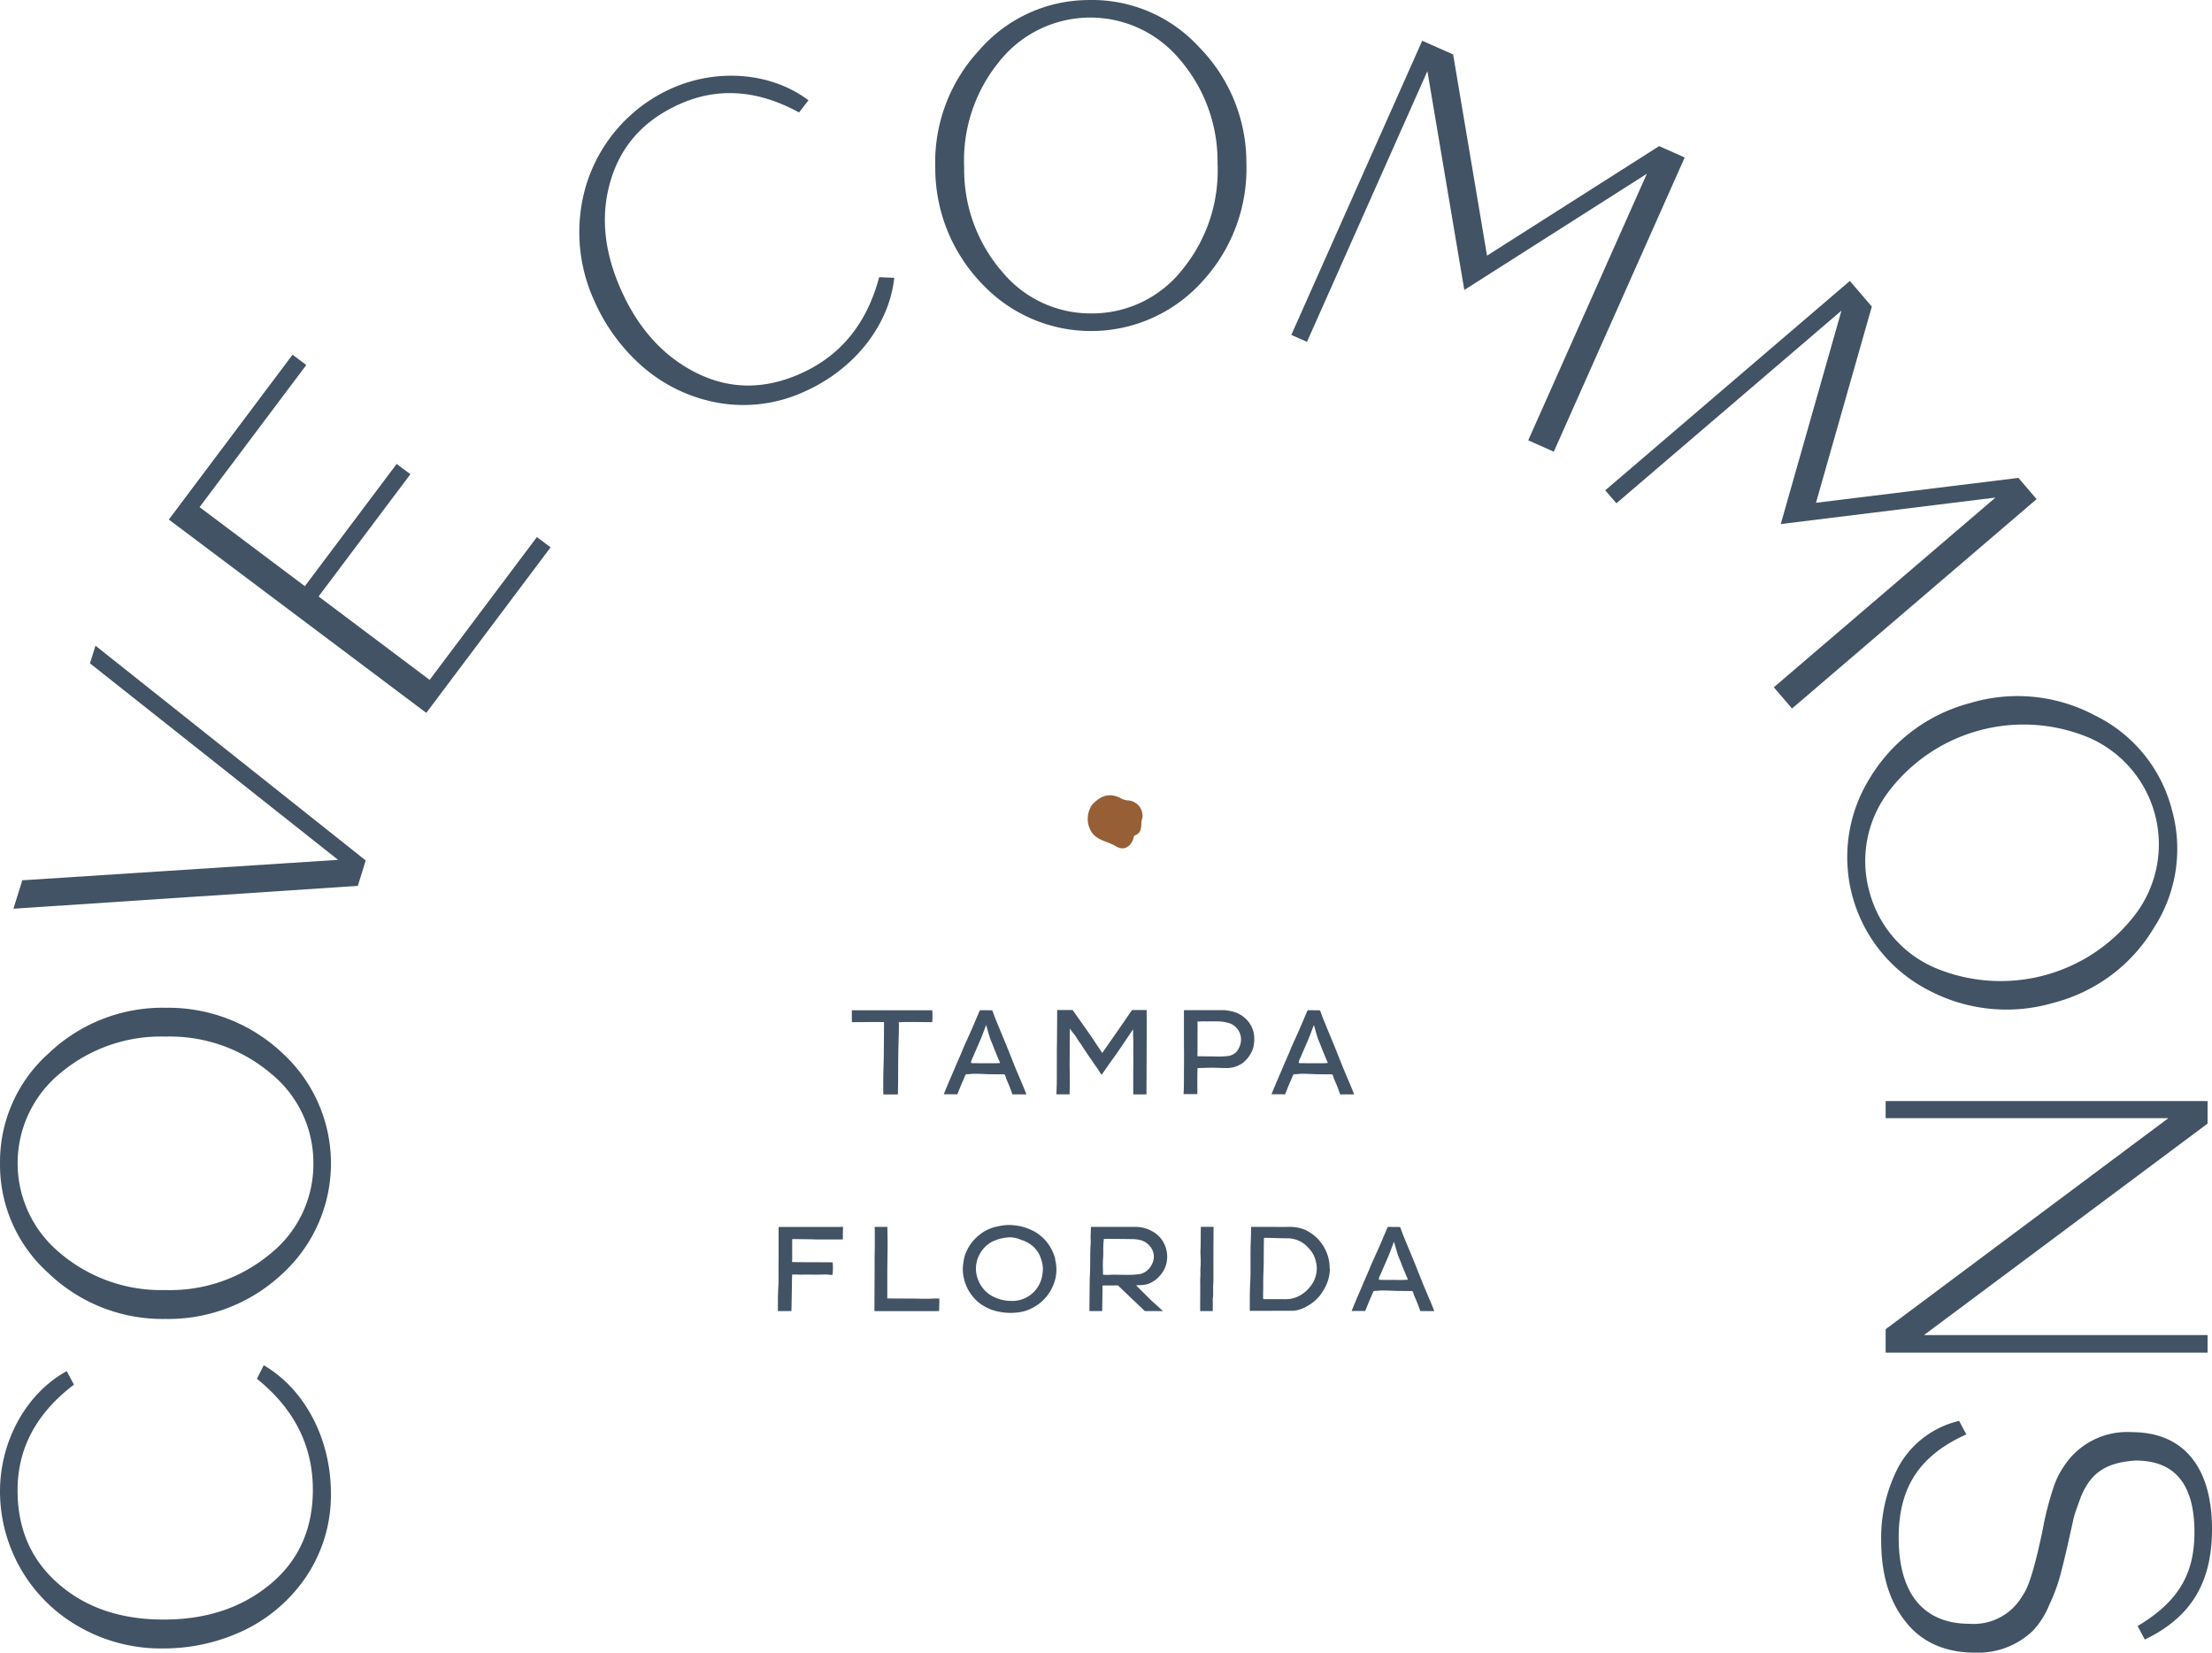 <?xml version="1.0" encoding="UTF-8"?> <svg xmlns="http://www.w3.org/2000/svg" width="354.713" height="264.986" viewBox="0 0 354.713 264.986"><g id="CoveCommons_Secondary_FullColor" transform="translate(-32.01 -34.093)"><g id="Group_4696" data-name="Group 4696" transform="translate(32.01 34.093)"><path id="Path_48971" data-name="Path 48971" d="M81.244,517.035a25.226,25.226,0,0,1-9.979,8.747,29.972,29.972,0,0,1-13.156,2.963,26.406,26.406,0,0,1-13.663-3.616A24.974,24.974,0,0,1,32.01,503.581c0-8.167,4.264-15.763,10.7-19.3l1.155,2.168c-6,4.556-9.039,10.194-9.039,16.918,0,6.218,2.168,11.207,6.578,15.037s9.979,5.711,16.845,5.711,12.508-1.881,17.064-5.638,6.866-8.82,6.866-15.183c0-7.012-2.963-12.942-8.966-17.785L74.3,483.34c6.578,3.83,10.774,11.782,10.774,20.534a23.414,23.414,0,0,1-3.83,13.156Z" transform="translate(-32.01 -264.435)" fill="#415364"></path><path id="Path_48972" data-name="Path 48972" d="M32.02,390.6a23.279,23.279,0,0,1,7.85-17.625,26.4,26.4,0,0,1,18.74-7.26,26.665,26.665,0,0,1,18.779,7.348,23.98,23.98,0,0,1-.078,35.283,26.69,26.69,0,0,1-18.814,7.26,26.4,26.4,0,0,1-18.711-7.343A23.29,23.29,0,0,1,32.02,390.61Zm50.247.112a18.386,18.386,0,0,0-6.836-14.477,25.016,25.016,0,0,0-16.83-5.9,25.04,25.04,0,0,0-16.86,5.818,18.656,18.656,0,0,0-.063,28.919,25.007,25.007,0,0,0,16.83,5.9,25.04,25.04,0,0,0,16.86-5.818,18.362,18.362,0,0,0,6.9-14.443Z" transform="translate(-32.015 -204.128)" fill="#415364"></path><path id="Path_48973" data-name="Path 48973" d="M36.425,288.733l1.423-4.556L88.485,280.9,48.7,249.391l.882-2.831L92.919,281l-1.272,4.074L36.42,288.733Z" transform="translate(-34.271 -143.031)" fill="#415364"></path><path id="Path_48974" data-name="Path 48974" d="M146.588,180.046l2.2,1.652L128.856,208.24l-41.286-31,19.842-26.43,2.2,1.652L92.5,175.247l16.884,12.679,14.72-19.6,2.2,1.647-14.72,19.6,17.81,13.376,17.2-22.9Z" transform="translate(-60.497 -93.937)" fill="#415364"></path><path id="Path_48975" data-name="Path 48975" d="M245.227,111.509a25.26,25.26,0,0,1-12.06-5.535,30.036,30.036,0,0,1-8.079-10.8,26.419,26.419,0,0,1-2.28-13.951A24.964,24.964,0,0,1,237.4,61.066c7.46-3.338,16.134-2.544,22,1.886L257.887,64.9c-6.607-3.616-13-4.083-19.135-1.34-5.677,2.539-9.346,6.559-11.042,12.148s-1.14,11.441,1.666,17.712c2.777,6.2,6.827,10.652,12.118,13.273s10.856,2.67,16.665.068c6.4-2.865,10.6-7.991,12.576-15.446l2.422.1c-.809,7.572-6.359,14.647-14.345,18.219a23.41,23.41,0,0,1-13.575,1.876Z" transform="translate(-129.754 -46.869)" fill="#415364"></path><path id="Path_48976" data-name="Path 48976" d="M364.32,34.1a23.257,23.257,0,0,1,17.766,7.523,26.393,26.393,0,0,1,7.606,18.609,26.686,26.686,0,0,1-7,18.916,23.988,23.988,0,0,1-35.283.57,26.692,26.692,0,0,1-7.606-18.677,26.392,26.392,0,0,1,7-18.843A23.276,23.276,0,0,1,364.315,34.1Zm.814,50.247a18.4,18.4,0,0,0,14.35-7.1A25.037,25.037,0,0,0,385.068,60.3a25.021,25.021,0,0,0-6.13-16.752,18.654,18.654,0,0,0-28.919.468,25.037,25.037,0,0,0-5.584,16.942,25.021,25.021,0,0,0,6.13,16.752,18.374,18.374,0,0,0,14.569,6.632Z" transform="translate(-189.824 -34.093)" fill="#415364"></path><path id="Path_48977" data-name="Path 48977" d="M477.972,47.495l4.956,2.2,5.433,32.257,27.6-17.561,4.1,1.822-20.992,47.173-4.1-1.822,19.023-42.743L484.72,87.456,478.8,52.372,459.489,95.778l-2.509-1.116L477.972,47.49Z" transform="translate(-249.905 -40.962)" fill="#415364"></path><path id="Path_48978" data-name="Path 48978" d="M599.51,126.52l3.528,4.122L594.082,162.1l32.467-3.991,2.914,3.406-39.225,33.573-2.914-3.406,35.546-30.42-34.435,4.249,9.736-34.221-36.092,30.893L560.29,160.1l39.225-33.573Z" transform="translate(-302.875 -81.483)" fill="#415364"></path><path id="Path_48979" data-name="Path 48979" d="M691.878,281.155a23.276,23.276,0,0,1-2.777,19.091,26.388,26.388,0,0,1-16.07,12.07,26.7,26.7,0,0,1-20.071-1.978,23.978,23.978,0,0,1-9.487-33.982,26.7,26.7,0,0,1,16.143-12.089,26.394,26.394,0,0,1,20,2,23.275,23.275,0,0,1,12.265,14.891Zm-48.4,13.507a18.375,18.375,0,0,0,10.506,12.079,27.161,27.161,0,0,0,32.452-9.058,18.65,18.65,0,0,0-7.777-27.852,27.161,27.161,0,0,0-32.452,9.058,18.389,18.389,0,0,0-2.729,15.778Z" transform="translate(-343.66 -151.547)" fill="#415364"></path><path id="Path_48980" data-name="Path 48980" d="M704.191,400.016l-45.477,33.909h45.477v2.816H652.57v-3.757L697.9,399.148H652.57V396.4h51.621v3.616Z" transform="translate(-350.19 -219.858)" fill="#415364"></path><path id="Path_48981" data-name="Path 48981" d="M653.974,508.8a15.016,15.016,0,0,1,9.614-7.158l1.155,2.168c-7.738,3.469-10.847,8.747-10.847,16.557,0,9.473,4.41,13.809,11.349,13.809a9.034,9.034,0,0,0,8.532-4.556c1.082-1.447,1.954-5.063,2.456-7.085.219-1.014.58-2.456.94-4.41a50.108,50.108,0,0,1,1.589-5.93,12.94,12.94,0,0,1,1.662-3.323,12.074,12.074,0,0,1,10.847-5.423c8.459,0,12.869,5.784,12.869,15.544,0,8.893-3.616,14.243-10.774,17.712l-1.155-2.168c6.651-3.976,9.112-8.459,9.112-15.037,0-7.665-3.109-11.495-9.4-11.495-4.917.288-7.3,2.1-8.82,5.857-.507,1.374-.94,2.529-1.155,3.4l-.867,3.9c-.507,2.241-.94,3.976-1.3,5.35a29.215,29.215,0,0,1-1.735,4.629,13.481,13.481,0,0,1-2.6,4.122,12.7,12.7,0,0,1-9.253,3.542c-4.843,0-8.605-1.662-11.207-4.99q-3.9-4.882-3.9-13.015A24.541,24.541,0,0,1,653.974,508.8Z" transform="translate(-349.426 -273.818)" fill="#415364"></path></g><g id="Group_4698" data-name="Group 4698" transform="translate(156.743 161.604)"><g id="Group_4697" data-name="Group 4697" transform="translate(0 34.436)"><path id="Path_48982" data-name="Path 48982" d="M325.242,368.372s0,.039-.01.058h-.726c-1.442-.01-3.533-.044-4.244.01h-.4s.034.468.029.57c0,.224,0,.453-.01.677,0,.258,0,.512-.015.775-.068,2.1-.1,4.434-.1,6.773,0,.677-.015,1.364-.024,2.032,0,.239-.01.521-.015.76h-2.334v-.015c0-.214-.015-.463-.015-.663v-.638c0-.843,0-1.715.029-2.5,0-.19.01-.38.015-.565.02-.716.044-1.462.044-2.2,0-.575.015-1.165.019-1.735,0-.346.02-3.294.02-3.294h-.585c-.356-.01-1.744,0-2.865.01-.643,0-1.2.01-1.369.01a.787.787,0,0,1-.331-.034c-.01-.015-.02-1.818-.015-1.871h12.893a10.162,10.162,0,0,1,0,1.847Z" transform="translate(-300.475 -366.491)" fill="#415364"></path><path id="Path_48983" data-name="Path 48983" d="M355.849,380H353.6a22.317,22.317,0,0,0-.906-2.31,3.4,3.4,0,0,1-.146-.414c-.1-.322-.151-.492-.322-.492h-.336c-.643,0-1.311,0-1.973-.015-.268,0-.541-.015-.8-.029l-.716-.029-.906-.015c-.283,0-.828.068-1.111.068-.331-.01-.336.151-.458.458-.107.263-.2.473-.331.765s-.244.575-.351.833c-.078.19-.171.424-.244.609-.049.127-.127.312-.175.439-.063.156-.1.127-.219.122-.361-.01-1.033-.01-2.008,0,.219-.594.862-2.1,1.267-3.036.224-.521.419-.979.517-1.213.185-.443.38-.892.57-1.325.234-.536.478-1.082.692-1.632.078-.2.171-.409.258-.6l.024-.058c.132-.292.263-.58.395-.872.244-.541.5-1.1.741-1.647.229-.521.453-1.057.672-1.569.107-.258.214-.512.326-.77.078-.185.161-.375.244-.57l.073-.171h0a1.288,1.288,0,0,1,.161-.019c.463,0,.936,0,1.394.01h.132a1.058,1.058,0,0,1,.3.024,1.024,1.024,0,0,1,.107.239l.058.161c.156.419.312.848.487,1.272.263.643.536,1.291.794,1.925.292.7.594,1.428.887,2.149.224.551.443,1.111.663,1.652.2.507.409,1.028.614,1.545.219.541.453,1.087.677,1.618.088.2.175.409.263.619.068.161.136.322.2.478.078.185.161.37.239.56.156.37.317.794.473,1.179a.281.281,0,0,1,.02.068Zm-4.385-5.418-.024-.054c-.063-.151-.127-.3-.19-.458-.141-.341-.292-.7-.434-1.048-.073-.18-.146-.37-.214-.551-.117-.3-.239-.619-.37-.926-.073-.161-.136-.326-.2-.507-.132-.346-.643-2.173-.643-2.173s-.731,1.964-.848,2.227c-.214.492-.424.979-.638,1.472s-.414.955-.619,1.433c-.151.341-.521,1-.161,1,.711.01,2.241.015,2.943.015h.755a1.88,1.88,0,0,0,.234-.01c.341-.029.536.024.546-.078l-.127-.351Z" transform="translate(-315.987 -366.476)" fill="#415364"></path><path id="Path_48984" data-name="Path 48984" d="M394.157,367.615q0,3.084-.015,6.164c0,.682,0,1.364-.01,2.047,0,.789,0,1.574-.01,2.363,0,.268,0,.546,0,.814,0,.2,0,.4,0,.6,0,.132,0,.278-.015.375h-2.11v-2.982c0-.365,0-.731.01-1.1,0-.677.015-1.384,0-2.081,0-.385,0-.78,0-1.16,0-.663.015-1.35-.034-2.056v-1.062s-2.261,3.357-2.519,3.718l-.365.512-.322.453c-.093.127-.185.253-.273.38-.132.18-.258.361-.385.541s-.239.341-.356.512-.214.312-.322.463c-.146.21-.292.414-.443.633l-.063.083a4.586,4.586,0,0,1-.434-.638c-.107-.175-.214-.351-.341-.521-.224-.3-.443-.619-.653-.931l-.278-.409-.224-.322c-.244-.351-.492-.711-.731-1.072-.112-.161-.219-.326-.322-.492-.185-.292-.38-.594-.594-.882a5.9,5.9,0,0,1-.336-.516,4.976,4.976,0,0,0-.663-.911l-.521-.716s-.02,2.919-.02,3.245v.156c0,.2,0,.409,0,.619,0,.575-.01,1.174-.01,1.759,0,.443.01.9.015,1.33,0,.507.015,1.038.015,1.55,0,.551-.02,1.15-.039,1.7v.185H379.69a.382.382,0,0,1-.01-.068h0c0-.229.015-.507.024-.736,0-.127.01-.249.015-.37,0-.088,0-.175.01-.263.015-.234.015-3.455.015-3.455,0-.668,0-1.355,0-2.032,0-.239,0-.478.01-.716,0-.195.01-.385.01-.58l.01-1.126c.01-1.262.02-2.568.02-3.854V366.7c0-.083,0-.185,0-.249h2.48c.322.453.643.911.965,1.364.19.273.385.546.58.819.517.731,1.048,1.481,1.564,2.227.21.307.414.624.614.936.083.127,1.033,1.535,1.033,1.535s3.377-4.843,3.737-5.375c.214-.312.585-.867.8-1.184.078-.112.171-.224.258-.326h2.319c0,.409,0,.8,0,1.14Z" transform="translate(-335.004 -366.45)" fill="#415364"></path><path id="Path_48985" data-name="Path 48985" d="M432.663,372.586a5.005,5.005,0,0,1-1.384,2.129h0a1.76,1.76,0,0,1-.307.258,4.429,4.429,0,0,1-2.851.794c-.638,0-1.316-.044-1.983-.044-.492,0-.994.015-1.476.034-.185,0-.711.015-.892.015-.078,0-.049,4.039-.049,4.181H421.5c.073-.872.068-1.759.068-2.612v-.755c0-.4,0-.809.01-1.218,0-.838.015-1.705,0-2.563-.01-.945-.01-1.905-.01-2.831v-3.323a.985.985,0,0,1,.015-.161h6.466a7.891,7.891,0,0,1,1.16.185,4.681,4.681,0,0,1,2.422,1.345,4.4,4.4,0,0,1,1.111,2.051,5.588,5.588,0,0,1-.083,2.519Zm-3.518-3.9a6.434,6.434,0,0,0-2.188-.395h-.326c-.619-.015-.97.01-1.589,0h-.565c-.136,0-.59.029-.736.029-.049,0,.029.224.01.517,0,.073,0,.141,0,.21v.093s-.01,3.684-.01,4.22c0,.351-.02.531-.02.531h.838c.521.01,1.062.015,1.6.015h.166a14.147,14.147,0,0,0,2.173-.044,2.516,2.516,0,0,0,1.33-.526c.058-.054.107-.107.161-.166a2.816,2.816,0,0,0,.512-.872,2.78,2.78,0,0,0-1.355-3.6Z" transform="translate(-356.446 -366.47)" fill="#415364"></path><path id="Path_48986" data-name="Path 48986" d="M463.709,380h-2.251a22.3,22.3,0,0,0-.906-2.31,3.4,3.4,0,0,1-.146-.414c-.1-.322-.151-.492-.322-.492h-.336c-.643,0-1.311,0-1.973-.015-.268,0-.541-.015-.8-.029l-.716-.029-.906-.015c-.283,0-.828.068-1.111.068-.331-.01-.336.151-.458.458-.107.263-.2.473-.331.765s-.244.575-.351.833c-.078.19-.171.424-.244.609-.049.127-.127.312-.175.439-.063.156-.1.127-.219.122-.361-.01-1.033-.01-2.008,0,.219-.594.862-2.1,1.267-3.036.224-.521.419-.979.516-1.213.185-.443.38-.892.57-1.325.234-.536.478-1.082.692-1.632.078-.2.171-.409.258-.6l.024-.058c.132-.292.263-.58.395-.872.244-.541.5-1.1.741-1.647.229-.521.453-1.057.672-1.569.107-.258.214-.512.326-.77.078-.185.161-.375.244-.57l.073-.171h0a1.287,1.287,0,0,1,.161-.019c.463,0,.936,0,1.394.01h.132a1.058,1.058,0,0,1,.3.024,1.025,1.025,0,0,1,.107.239l.058.161c.156.419.312.848.487,1.272.263.643.536,1.291.794,1.925.292.7.594,1.428.887,2.149.224.551.443,1.111.663,1.652.2.507.409,1.028.614,1.545.219.541.453,1.087.677,1.618.088.2.175.409.263.619.068.161.136.322.2.478.078.185.161.37.239.56.156.37.317.794.473,1.179a.28.28,0,0,1,.02.068Zm-4.385-5.418-.024-.054c-.063-.151-.127-.3-.19-.458-.141-.341-.292-.7-.434-1.048-.073-.18-.146-.37-.214-.551-.117-.3-.239-.619-.37-.926-.073-.161-.136-.326-.2-.507-.132-.346-.643-2.173-.643-2.173s-.731,1.964-.848,2.227c-.214.492-.424.979-.638,1.472s-.414.955-.619,1.433c-.151.341-.521,1-.161,1,.711.01,2.241.015,2.943.015h.755a1.88,1.88,0,0,0,.234-.01c.341-.029.536.024.546-.078l-.127-.351Z" transform="translate(-371.29 -366.476)" fill="#415364"></path><path id="Path_48987" data-name="Path 48987" d="M298.419,439.183v.556c0,.044-.01.054-.01.054a.146.146,0,0,1-.058.015c-.078,0-.161,0-.244,0H297c-.867,0-1.764,0-2.641,0-.263,0-.536-.015-.794-.024-.365-.015-2.773-.039-3.27-.039v.551c0,.955,0,1.8,0,2.6,0,.336-.1.536.107.536s.814.015,1,.015l2.032.01c1.057,0,2.115.01,3.172.015a1.123,1.123,0,0,1,.18.01,9.431,9.431,0,0,1-.029,1.988,1.949,1.949,0,0,1-.6-.015,3.525,3.525,0,0,0-.463-.029c-.478,0-.9.015-1.3.024h-.468c-.253,0-1.847-.019-2.066,0a5.077,5.077,0,0,1-.6-.015c-.224-.015-.979,0-.979,0s0,.414-.01.5c-.015.677-.024,1.35-.034,2.027l-.015.8c-.015.789-.024,1.589-.044,2.378a.916.916,0,0,1-.02.151h-2.149a.736.736,0,0,1,0-.253v-.726c0-.687,0-1.335.024-2.017,0-.253.02-.517.034-.765.02-.429.044-.872.039-1.316-.015-.819,0-1.652,0-2.456,0-.419.01-.843.01-1.262v-2.217c0-.555,0-1.116,0-1.686,0-.068,0-.132,0-.2a3.289,3.289,0,0,0,0-.38,1.054,1.054,0,0,1,0-.214c.37,0,3.528,0,6.086,0h3.708c.093,0,.185-.01.268-.015s.156-.015.229-.015h.034v.263c-.015.39-.019.77-.029,1.145Z" transform="translate(-287.993 -403.018)" fill="#415364"></path><path id="Path_48988" data-name="Path 48988" d="M330.182,449.319c0,.619-.015,1.165-.034,1.9a.242.242,0,0,1-.015.078H330.1c-.375.01-.765.015-1.145.015h-8.995a.6.6,0,0,1-.136-.01s-.049,0-.049-.044c-.01-.219,0-.443,0-.663l.029-5.872v-.453c0-.258,0-.521,0-.789,0-.058,0-1.359.019-1.764.015-.326.02-3.367,0-3.586,0-.068,0-.136-.01-.2a.366.366,0,0,1,.01-.112c.01,0,.034-.01.078-.015h1.944a.806.806,0,0,1,.01.224v.341c.02.687.029,1.394.029,2.09,0,.858-.015,1.73-.024,2.573-.01.8-.02,1.637-.024,2.461,0,.789,0,1.52,0,2.3v1.486s1.959.015,2.738.015h1.208c.3,0,2.5.073,3.211.015a9.924,9.924,0,0,1,1.009-.019h.1a.213.213,0,0,1,.058.01v.029Z" transform="translate(-304.285 -403.033)" fill="#415364"></path><path id="Path_48989" data-name="Path 48989" d="M363.869,444.109v.01a6.782,6.782,0,0,1-.258,2.037,8.072,8.072,0,0,1-.843,1.842,7.439,7.439,0,0,1-1.282,1.486,5.346,5.346,0,0,1-.819.619,6.752,6.752,0,0,1-2.392,1.013,9.432,9.432,0,0,1-4.731-.317,7.354,7.354,0,0,1-1.189-.551,6.223,6.223,0,0,1-1.934-1.637A6.843,6.843,0,0,1,349,445.571a5.979,5.979,0,0,1-.083-2.11c.024-.141.044-.278.063-.414a5.587,5.587,0,0,1,.151-.775,7.023,7.023,0,0,1,1.637-2.812,7.634,7.634,0,0,1,1.16-1,6.786,6.786,0,0,1,2.451-1.033,9.316,9.316,0,0,1,1.252-.21,6.216,6.216,0,0,1,1.087-.01,8.422,8.422,0,0,1,2.568.541l.18.073a6.3,6.3,0,0,1,.58.258,6.82,6.82,0,0,1,3.143,3.226,9.288,9.288,0,0,1,.414,1.018,1.615,1.615,0,0,1,.063.326,2.278,2.278,0,0,0,.039.253,5.523,5.523,0,0,1,.151,1.189Zm-2.436-1.384a4.45,4.45,0,0,0-2.441-2.846c-.127-.054-.18-.1-.3-.151s-.346-.107-.482-.161a4.7,4.7,0,0,0-1.754-.4,6.882,6.882,0,0,0-2.885.7,2.05,2.05,0,0,0-.234.122,5.061,5.061,0,0,0-1.418,1.316,4.941,4.941,0,0,0-.955,2.807,4.821,4.821,0,0,0,.458,2.12,4.978,4.978,0,0,0,2.626,2.587,6.037,6.037,0,0,0,2.524.536c.1.01.2.015.3.015a4.881,4.881,0,0,0,4.756-4.312,4.613,4.613,0,0,0-.195-2.339Z" transform="translate(-319.198 -402.72)" fill="#415364"></path><path id="Path_48990" data-name="Path 48990" d="M398.393,447.156l-.38.029s2.446,2.431,2.524,2.5c.594.521,1.223,1.1,1.8,1.623h-2.919c-.409-.4-.867-.838-1.277-1.223-.249-.234-.492-.468-.741-.7-.146-.141-.292-.278-.439-.419-.458-.439-1.369-1.3-1.827-1.754-.049-.044-.068,0-.4-.02h-.029c-.171.01-.614.01-1,.01-.448,0-.76,0-.848.01h-.219s-.029,3.143-.058,4.039a.237.237,0,0,1,0,.058h-2.037c0-.058,0-.127,0-.2,0-.044,0-.093,0-.136,0-.736,0-1.511.015-2.246,0-.414.024-2.7.044-2.967.015-.185.024-.38.029-.575.024-.736.029-1.481.034-2.2,0-.429,0-.872.015-1.306,0-.292.019-.594.039-.887,0-.151.015-.3.024-.453v-.044a1.637,1.637,0,0,0,0-.268,9.622,9.622,0,0,1,0-1.184c.015-.326.034-.663.024-1.014a1.977,1.977,0,0,1,.219-.015h7.2a5.463,5.463,0,0,1,2.514.755,4.467,4.467,0,0,1,1.988,2.319,4.715,4.715,0,0,1,.185,2.807,4.527,4.527,0,0,1-.887,1.764,4.686,4.686,0,0,1-1.91,1.447,4.2,4.2,0,0,1-1.257.239h-.136c-.073,0-.166,0-.292.015Zm-.112-1.744c.117-.015.234-.024.351-.034a1.54,1.54,0,0,0,.3-.083l.029-.01a2.846,2.846,0,0,0,1.584-1.467,2.541,2.541,0,0,0-.219-2.8,2.975,2.975,0,0,0-1.749-1.126,5.707,5.707,0,0,0-1.053-.122c-1.257-.02-2.539-.029-3.776-.039l-.9.01-.019.171a13.429,13.429,0,0,0-.073,1.7c0,.414,0,.887-.034,1.286a14.729,14.729,0,0,0-.02,1.613c0,.234.01.609.01.828v.136s.575.034.677.034c.19,0,.38-.01.565-.02.224-.015.439-.024.653-.019.775.019,1.691.039,2.607.024a9.825,9.825,0,0,0,1.077-.083Z" transform="translate(-340.57 -403.038)" fill="#415364"></path><path id="Path_48991" data-name="Path 48991" d="M429.124,437.795v.088c0,.789,0,1.574-.01,2.358s0,1.574-.01,2.358v1.627c0,.746,0,1.486,0,2.232,0,.146-.01.292-.024.443,0,.1-.015.195-.02.292v1.384a1.027,1.027,0,0,0,.01.127.834.834,0,0,1,0,.1,4.3,4.3,0,0,0-.063,1.082c0,.1,0,.229,0,.322,0,.312,0,.619-.01.94v.146H426.98v-.02c0-.755,0-1.549.01-2.3,0-.512,0-1.023,0-1.535,0-.185,0-.37,0-.551a11.3,11.3,0,0,1,.02-1.15,6.774,6.774,0,0,0,.01-.7,5.97,5.97,0,0,1,.01-.663c.039-.39.034-.78.034-1.165v-.239c0-.171-.01-.336-.019-.507s-.015-.317-.02-.468c0-.219,0-.443.015-.663l.015-.351c0-.054,0-.1,0-.156.01-.146.015-1.574.015-1.735,0-.361.01-.726.015-1.082v-.224h2.032Z" transform="translate(-359.256 -403.028)" fill="#415364"></path><path id="Path_48992" data-name="Path 48992" d="M456.145,444.475a6.285,6.285,0,0,1-.633,2.768,9.4,9.4,0,0,1-.936,1.535,6.868,6.868,0,0,1-2.261,1.832,4.685,4.685,0,0,1-1.813.609.956.956,0,0,0-.117.015,1.3,1.3,0,0,1-.19.015h-2.144c-1.652.01-4.03.015-4.741.01,0-.083,0-.171,0-.249v-.141c0-.331,0-.658,0-.989,0-.906.01-1.842.049-2.763l.01-.19c.029-.658.058-1.335.058-2V443.9c0-.882,0-1.788.01-2.685,0-.385.019-.775.034-1.155.01-.224.015-.453.024-.682l.015-.672c0-.2,0-.409.015-.609a2.749,2.749,0,0,1,.019-.287v-.015a.323.323,0,0,1,.122,0h.1c.434,0,1.043,0,1.7,0,1.847.01,3.942.02,4.21,0a6.4,6.4,0,0,1,2.485.463,2.069,2.069,0,0,1,.312.156.577.577,0,0,0,.093.054,6.654,6.654,0,0,1,1.818,1.433,6.826,6.826,0,0,1,1.433,2.529,6.715,6.715,0,0,1,.307,2.027Zm-2.173-.789a4.51,4.51,0,0,0-.653-1.764,5.935,5.935,0,0,0-.585-.736,4.434,4.434,0,0,0-3.318-1.554c-.424,0-.858-.01-1.277-.024H447.9c-.234-.01-.463-.015-.7-.024l-1.111-.029h-.365c-.21,0-.141.171-.151.492-.01.263-.015.6-.015.858v.239c0,.409-.01.814-.01,1.223,0,.911-.01,1.852-.049,2.777-.029.614-.034,1.238-.034,1.842,0,.439,0,.887-.02,1.325v.955c-.01.166.57.122.75.117h.975c.556,0,1.126,0,1.691.01h.1a5.179,5.179,0,0,0,1.13-.107,5.037,5.037,0,0,0,2.69-1.657,4.593,4.593,0,0,0,1.1-1.944,4.646,4.646,0,0,0,.107-2Z" transform="translate(-367.629 -403.027)" fill="#415364"></path><path id="Path_48993" data-name="Path 48993" d="M490.079,451.307h-2.251a22.308,22.308,0,0,0-.906-2.31,3.4,3.4,0,0,1-.146-.414c-.1-.322-.151-.492-.322-.492h-.336c-.643,0-1.306,0-1.973-.015-.268,0-.541-.015-.8-.029l-.716-.029-.906-.015c-.283,0-.828.068-1.111.068-.331-.01-.336.151-.458.458-.107.263-.2.473-.331.765s-.244.575-.351.833c-.078.19-.171.424-.244.609-.049.127-.127.312-.175.439-.063.156-.1.127-.219.122-.361-.01-1.033-.01-2.008,0,.219-.594.862-2.1,1.267-3.036.224-.521.419-.979.516-1.213.185-.443.38-.892.57-1.325.234-.536.478-1.082.692-1.632.078-.2.171-.409.258-.6l.024-.058c.132-.292.263-.58.395-.872.244-.541.5-1.1.741-1.647.229-.521.453-1.057.672-1.569.107-.258.219-.512.326-.77.078-.185.161-.375.244-.57l.073-.171h0a1.282,1.282,0,0,1,.161-.02c.463,0,.936,0,1.394.01h.132a1.057,1.057,0,0,1,.3.024,1.023,1.023,0,0,1,.107.239l.058.161c.156.419.312.848.487,1.272.263.643.536,1.291.794,1.925.292.7.594,1.428.887,2.149.224.551.443,1.111.663,1.652.2.507.409,1.028.614,1.545.219.541.453,1.087.677,1.618.088.2.175.409.263.619.068.161.136.322.2.478.078.185.161.37.239.56.156.37.317.794.473,1.179a.279.279,0,0,1,.019.068Zm-4.39-5.418-.024-.054c-.063-.151-.127-.3-.19-.458-.141-.341-.292-.7-.434-1.048-.073-.18-.146-.37-.214-.551-.117-.3-.239-.619-.37-.926-.073-.161-.136-.326-.2-.507-.132-.346-.643-2.173-.643-2.173s-.731,1.964-.848,2.227c-.214.492-.424.979-.638,1.472s-.414.955-.619,1.433c-.151.341-.521,1-.161,1,.711.01,2.241.015,2.943.015h.755a1.874,1.874,0,0,0,.234-.01c.341-.029.536.024.546-.078l-.127-.351Z" transform="translate(-384.81 -403.038)" fill="#415364"></path></g><path id="Path_48994" data-name="Path 48994" d="M398.728,299.482c-.361.828.253,2.222-1.233,2.753-.132.049-.156.39-.234.6-.468,1.3-1.584,1.861-2.753,1.126-1.311-.823-3.07-.882-3.981-2.392a3.951,3.951,0,0,1,.171-4.283c1.491-1.589,2.909-1.9,4.575-1.033a2.862,2.862,0,0,0,1,.341,2.487,2.487,0,0,1,2.461,2.894Z" transform="translate(-340.287 -295.778)" fill="#965f36"></path></g></g></svg> 